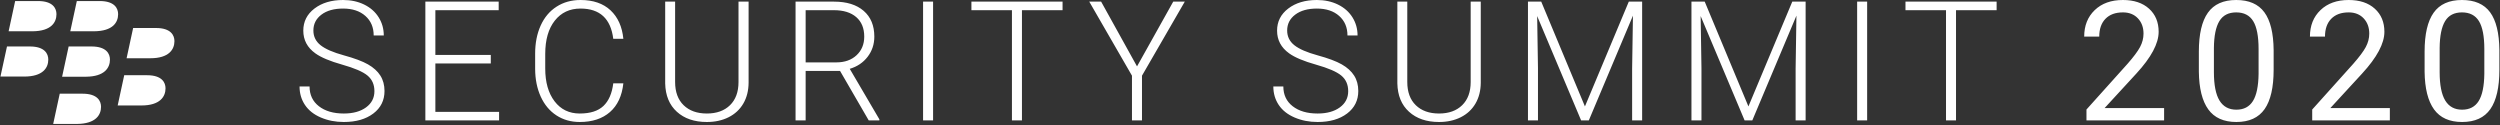 <?xml version="1.0" encoding="UTF-8"?>
<svg width="999px" height="50px" viewBox="0 0 999 50" version="1.1" xmlns="http://www.w3.org/2000/svg" xmlns:xlink="http://www.w3.org/1999/xlink">
    <rect x="0" y="0" width="999" height="50" fill="#333333" stroke="none"/>
    <title>Logo/Long Mark/Blue</title>
    <g id="Web-Pages" stroke="none" stroke-width="1" fill="none" fill-rule="evenodd">
        <g id="desktop/early-signup" transform="translate(-314, -427)" fill="#FFFFFF">
            <g id="Logo/Long-Mark/White" transform="translate(314, 427)">
                <g id="Group-Copy-7">
                    <path d="M137.391,48.75 C142.268,48.75 146.198,47.62 149.178,45.361 C152.159,43.102 153.65,40.104 153.65,36.367 C153.65,33.999 153.097,31.946 151.991,30.208 C150.886,28.47 149.238,26.977 147.048,25.727 C144.859,24.478 141.64,23.272 137.391,22.11 C133.142,20.948 130.052,19.606 128.123,18.086 C126.194,16.565 125.229,14.599 125.229,12.188 C125.229,9.581 126.302,7.468 128.448,5.849 C130.594,4.231 133.478,3.422 137.098,3.422 C140.827,3.422 143.797,4.405 146.008,6.371 C148.219,8.337 149.325,10.938 149.325,14.175 L149.325,14.175 L153.357,14.175 C153.357,11.503 152.674,9.081 151.308,6.908 C149.943,4.736 148.019,3.041 145.536,1.825 C143.054,0.608 140.241,0 137.098,0 C132.459,0 128.649,1.135 125.668,3.405 C122.687,5.676 121.197,8.625 121.197,12.253 C121.197,15.989 122.801,19.009 126.009,21.312 C128.264,22.941 131.841,24.446 136.74,25.825 C141.64,27.205 145.011,28.66 146.853,30.192 C148.696,31.723 149.617,33.803 149.617,36.432 C149.617,39.126 148.501,41.288 146.268,42.917 C144.035,44.546 141.076,45.361 137.391,45.361 C133.25,45.361 129.933,44.394 127.44,42.461 C124.947,40.527 123.7,37.888 123.7,34.542 L123.7,34.542 L119.701,34.542 C119.701,37.323 120.422,39.789 121.863,41.939 C123.305,44.09 125.419,45.763 128.204,46.958 C130.99,48.153 134.052,48.75 137.391,48.75 Z M199.436,48.098 L199.436,44.709 L173.975,44.709 L173.975,25.353 L196.12,25.353 L196.12,21.964 L173.975,21.964 L173.975,4.073 L199.274,4.073 L199.274,0.652 L169.975,0.652 L169.975,48.098 L199.436,48.098 Z M231.663,48.75 C236.692,48.75 240.719,47.425 243.743,44.774 C246.768,42.124 248.551,38.3 249.093,33.304 L249.093,33.304 L245.06,33.304 C244.562,37.323 243.25,40.337 241.126,42.347 C239.001,44.356 235.847,45.361 231.663,45.361 C227.436,45.361 224.081,43.732 221.599,40.473 C219.116,37.214 217.875,32.848 217.875,27.373 L217.875,27.373 L217.875,21.573 C217.875,15.902 219.149,11.46 221.696,8.244 C224.243,5.029 227.663,3.422 231.956,3.422 C239.695,3.422 244.063,7.452 245.06,15.511 L245.06,15.511 L249.093,15.511 C248.616,10.667 246.909,6.87 243.971,4.122 C241.034,1.374 237.028,0 231.956,0 C228.357,0 225.176,0.885 222.412,2.656 C219.648,4.426 217.528,6.941 216.054,10.2 C214.58,13.458 213.843,17.195 213.843,21.41 L213.843,21.41 L213.843,27.569 C213.865,31.718 214.613,35.406 216.087,38.632 C217.561,41.858 219.648,44.351 222.347,46.11 C225.046,47.87 228.151,48.75 231.663,48.75 Z M282.457,48.75 C285.731,48.75 288.631,48.115 291.156,46.844 C293.682,45.573 295.638,43.753 297.026,41.385 C298.413,39.017 299.118,36.237 299.139,33.043 L299.139,33.043 L299.139,0.652 L295.107,0.652 L295.107,32.782 C295.107,36.736 293.974,39.821 291.709,42.037 C289.443,44.253 286.36,45.361 282.457,45.361 C278.555,45.361 275.466,44.258 273.19,42.053 C270.914,39.848 269.775,36.747 269.775,32.75 L269.775,32.75 L269.775,0.652 L265.808,0.652 L265.808,33.336 C265.917,38.159 267.472,41.934 270.475,44.66 C273.477,47.387 277.471,48.75 282.457,48.75 Z M321.936,48.098 L321.936,28.351 L335.691,28.351 L347.137,48.098 L351.397,48.098 L351.397,47.675 L339.56,27.503 C342.552,26.613 344.937,25.005 346.714,22.68 C348.492,20.356 349.381,17.673 349.381,14.632 C349.381,10.221 347.961,6.789 345.121,4.334 C342.281,1.879 338.336,0.652 333.284,0.652 L333.284,0.652 L317.903,0.652 L317.903,48.098 L321.936,48.098 Z M334.195,24.929 L321.936,24.929 L321.936,4.073 L333.219,4.073 C337.057,4.073 340.037,4.997 342.162,6.843 C344.286,8.69 345.349,11.286 345.349,14.632 C345.349,17.673 344.33,20.15 342.292,22.061 C340.254,23.973 337.555,24.929 334.195,24.929 L334.195,24.929 Z M372.86,48.098 L372.86,0.652 L368.861,0.652 L368.861,48.098 L372.86,48.098 Z M408.371,48.098 L408.371,4.073 L424.598,4.073 L424.598,0.652 L388.177,0.652 L388.177,4.073 L404.371,4.073 L404.371,48.098 L408.371,48.098 Z M456.337,48.098 L456.337,30.241 L473.441,0.652 L468.824,0.652 L454.353,26.526 L440.013,0.652 L435.265,0.652 L452.337,30.241 L452.337,48.098 L456.337,48.098 Z M526.513,48.75 C531.391,48.75 535.32,47.62 538.301,45.361 C541.282,43.102 542.772,40.104 542.772,36.367 C542.772,33.999 542.219,31.946 541.114,30.208 C540.008,28.47 538.361,26.977 536.171,25.727 C533.981,24.478 530.762,23.272 526.513,22.11 C522.264,20.948 519.175,19.606 517.245,18.086 C515.316,16.565 514.351,14.599 514.351,12.188 C514.351,9.581 515.424,7.468 517.571,5.849 C519.717,4.231 522.6,3.422 526.22,3.422 C529.949,3.422 532.919,4.405 535.13,6.371 C537.342,8.337 538.447,10.938 538.447,14.175 L538.447,14.175 L542.48,14.175 C542.48,11.503 541.797,9.081 540.431,6.908 C539.065,4.736 537.141,3.041 534.659,1.825 C532.177,0.608 529.364,0 526.22,0 C521.581,0 517.771,1.135 514.79,3.405 C511.81,5.676 510.319,8.625 510.319,12.253 C510.319,15.989 511.923,19.009 515.132,21.312 C517.386,22.941 520.963,24.446 525.863,25.825 C530.762,27.205 534.133,28.66 535.976,30.192 C537.819,31.723 538.74,33.803 538.74,36.432 C538.74,39.126 537.623,41.288 535.391,42.917 C533.158,44.546 530.198,45.361 526.513,45.361 C522.372,45.361 519.056,44.394 516.563,42.461 C514.07,40.527 512.823,37.888 512.823,34.542 L512.823,34.542 L508.823,34.542 C508.823,37.323 509.544,39.789 510.986,41.939 C512.427,44.09 514.541,45.763 517.327,46.958 C520.112,48.153 523.175,48.75 526.513,48.75 Z M575.031,48.75 C578.305,48.75 581.204,48.115 583.73,46.844 C586.256,45.573 588.212,43.753 589.599,41.385 C590.987,39.017 591.691,36.237 591.713,33.043 L591.713,33.043 L591.713,0.652 L587.681,0.652 L587.681,32.782 C587.681,36.736 586.548,39.821 584.283,42.037 C582.017,44.253 578.934,45.361 575.031,45.361 C571.129,45.361 568.04,44.258 565.764,42.053 C563.487,39.848 562.349,36.747 562.349,32.75 L562.349,32.75 L562.349,0.652 L558.382,0.652 L558.382,33.336 C558.49,38.159 560.046,41.934 563.048,44.66 C566.051,47.387 570.045,48.75 575.031,48.75 Z M614.575,48.098 L614.575,27.308 L614.249,6.42 L631.809,48.098 L634.898,48.098 L652.523,6.257 L652.198,27.438 L652.198,48.098 L656.198,48.098 L656.198,0.652 L650.865,0.652 L633.338,42.526 L615.875,0.652 L610.575,0.652 L610.575,48.098 L614.575,48.098 Z M679.905,48.098 L679.905,27.308 L679.579,6.42 L697.139,48.098 L700.228,48.098 L717.853,6.257 L717.528,27.438 L717.528,48.098 L721.528,48.098 L721.528,0.652 L716.195,0.652 L698.668,42.526 L681.205,0.652 L675.905,0.652 L675.905,48.098 L679.905,48.098 Z M746.113,48.098 L746.113,0.652 L742.113,0.652 L742.113,48.098 L746.113,48.098 Z M781.624,48.098 L781.624,4.073 L797.85,4.073 L797.85,0.652 L761.43,0.652 L761.43,4.073 L777.624,4.073 L777.624,48.098 L781.624,48.098 Z M864.775,48.098 L864.775,43.178 L841.004,43.178 L853.686,29.393 C859.626,22.941 862.596,17.38 862.596,12.709 C862.596,8.864 861.317,5.784 858.759,3.471 C856.201,1.157 852.722,0 848.321,0 C843.616,0 839.861,1.347 837.053,4.041 C834.246,6.735 832.842,10.265 832.842,14.632 L832.842,14.632 L838.858,14.632 C838.858,11.59 839.687,9.217 841.346,7.511 C843.004,5.806 845.329,4.953 848.321,4.953 C850.814,4.953 852.808,5.746 854.304,7.332 C855.8,8.918 856.548,10.949 856.548,13.426 C856.548,15.272 856.087,17.059 855.166,18.786 C854.244,20.513 852.57,22.757 850.142,25.516 L850.142,25.516 L833.753,43.764 L833.753,48.098 L864.775,48.098 Z M893.652,48.75 C898.768,48.75 902.53,47.034 904.936,43.601 C907.342,40.169 908.545,34.922 908.545,27.862 L908.545,27.862 L908.545,20.041 C908.48,13.219 907.245,8.174 904.838,4.904 C902.432,1.635 898.682,0 893.587,0 C888.449,0 884.677,1.695 882.271,5.084 C879.865,8.473 878.661,13.654 878.661,20.628 L878.661,20.628 L878.661,28.676 C878.748,35.346 880.005,40.359 882.433,43.715 C884.861,47.072 888.601,48.75 893.652,48.75 Z M893.652,43.829 C890.639,43.829 888.39,42.607 886.905,40.163 C885.42,37.719 884.677,33.934 884.677,28.807 L884.677,28.807 L884.677,19.161 C884.721,14.338 885.447,10.765 886.856,8.44 C888.265,6.115 890.509,4.953 893.587,4.953 C896.687,4.953 898.953,6.121 900.383,8.456 C901.814,10.792 902.53,14.512 902.53,19.617 L902.53,19.617 L902.53,29.491 C902.465,34.444 901.711,38.072 900.27,40.375 C898.828,42.678 896.622,43.829 893.652,43.829 Z M954.983,48.098 L954.983,43.178 L931.212,43.178 L943.894,29.393 C949.834,22.941 952.804,17.38 952.804,12.709 C952.804,8.864 951.525,5.784 948.967,3.471 C946.409,1.157 942.929,0 938.528,0 C933.824,0 930.068,1.347 927.261,4.041 C924.453,6.735 923.05,10.265 923.05,14.632 L923.05,14.632 L929.066,14.632 C929.066,11.59 929.895,9.217 931.553,7.511 C933.212,5.806 935.537,4.953 938.528,4.953 C941.021,4.953 943.016,5.746 944.512,7.332 C946.008,8.918 946.755,10.949 946.755,13.426 C946.755,15.272 946.295,17.059 945.373,18.786 C944.452,20.513 942.777,22.757 940.349,25.516 L940.349,25.516 L923.96,43.764 L923.96,48.098 L954.983,48.098 Z M983.86,48.75 C988.976,48.75 992.737,47.034 995.144,43.601 C997.55,40.169 998.753,34.922 998.753,27.862 L998.753,27.862 L998.753,20.041 C998.688,13.219 997.452,8.174 995.046,4.904 C992.64,1.635 988.889,0 983.795,0 C978.657,0 974.885,1.695 972.478,5.084 C970.072,8.473 968.869,13.654 968.869,20.628 L968.869,20.628 L968.869,28.676 C968.956,35.346 970.213,40.359 972.641,43.715 C975.069,47.072 978.809,48.75 983.86,48.75 Z M983.86,43.829 C980.846,43.829 978.597,42.607 977.112,40.163 C975.627,37.719 974.885,33.934 974.885,28.807 L974.885,28.807 L974.885,19.161 C974.928,14.338 975.654,10.765 977.064,8.44 C978.473,6.115 980.716,4.953 983.795,4.953 C986.895,4.953 989.16,6.121 990.591,8.456 C992.022,10.792 992.737,14.512 992.737,19.617 L992.737,19.617 L992.737,29.491 C992.672,34.444 991.919,38.072 990.477,40.375 C989.036,42.678 986.83,43.829 983.86,43.829 Z" id="SECURITYSUMMIT2020" fill-rule="nonzero"></path>
                    <g id="BB_icon" fill-rule="nonzero">
                        <path d="M33.013,37.44 C38.95,37.44 40.375,40.357 40.375,42.679 C40.375,45.952 38.238,49.464 30.756,49.524 L30.756,49.524 L21.256,49.524 L23.869,37.44 L23.869,37.44 Z M58.782,30.06 C64.719,30.06 66.144,32.976 66.144,35.298 C66.144,38.571 64.007,42.143 56.525,42.143 L56.525,42.143 L47.025,42.143 L49.638,30.06 L49.638,30.06 Z M36.575,18.571 C42.513,18.571 43.938,21.488 43.938,23.81 C43.938,27.083 41.8,30.595 34.378,30.655 L34.378,30.655 L24.819,30.655 L27.431,18.571 L27.431,18.571 Z M11.934,18.571 C17.872,18.571 19.297,21.488 19.297,23.81 C19.297,27.083 17.159,30.595 9.678,30.595 L9.678,30.595 L0.178,30.595 L2.791,18.571 L2.791,18.571 Z M62.344,11.19 C68.282,11.19 69.707,14.107 69.707,16.429 C69.707,19.702 67.569,23.274 60.088,23.274 L60.088,23.274 L50.588,23.274 L53.2,11.19 L53.2,11.19 Z M15.2,0.417 C21.138,0.417 22.563,3.333 22.563,5.655 C22.563,8.929 20.485,12.44 13.003,12.5 L13.003,12.5 L3.444,12.5 L6.056,0.417 L6.056,0.417 Z M39.841,0.417 C45.778,0.417 47.203,3.333 47.203,5.655 C47.203,8.929 45.125,12.44 37.585,12.5 L37.585,12.5 L28.085,12.5 L30.697,0.417 L30.697,0.417 Z" id="Combined-Shape"></path>
                    </g>
                </g>
            </g>
        </g>
    </g>
</svg>